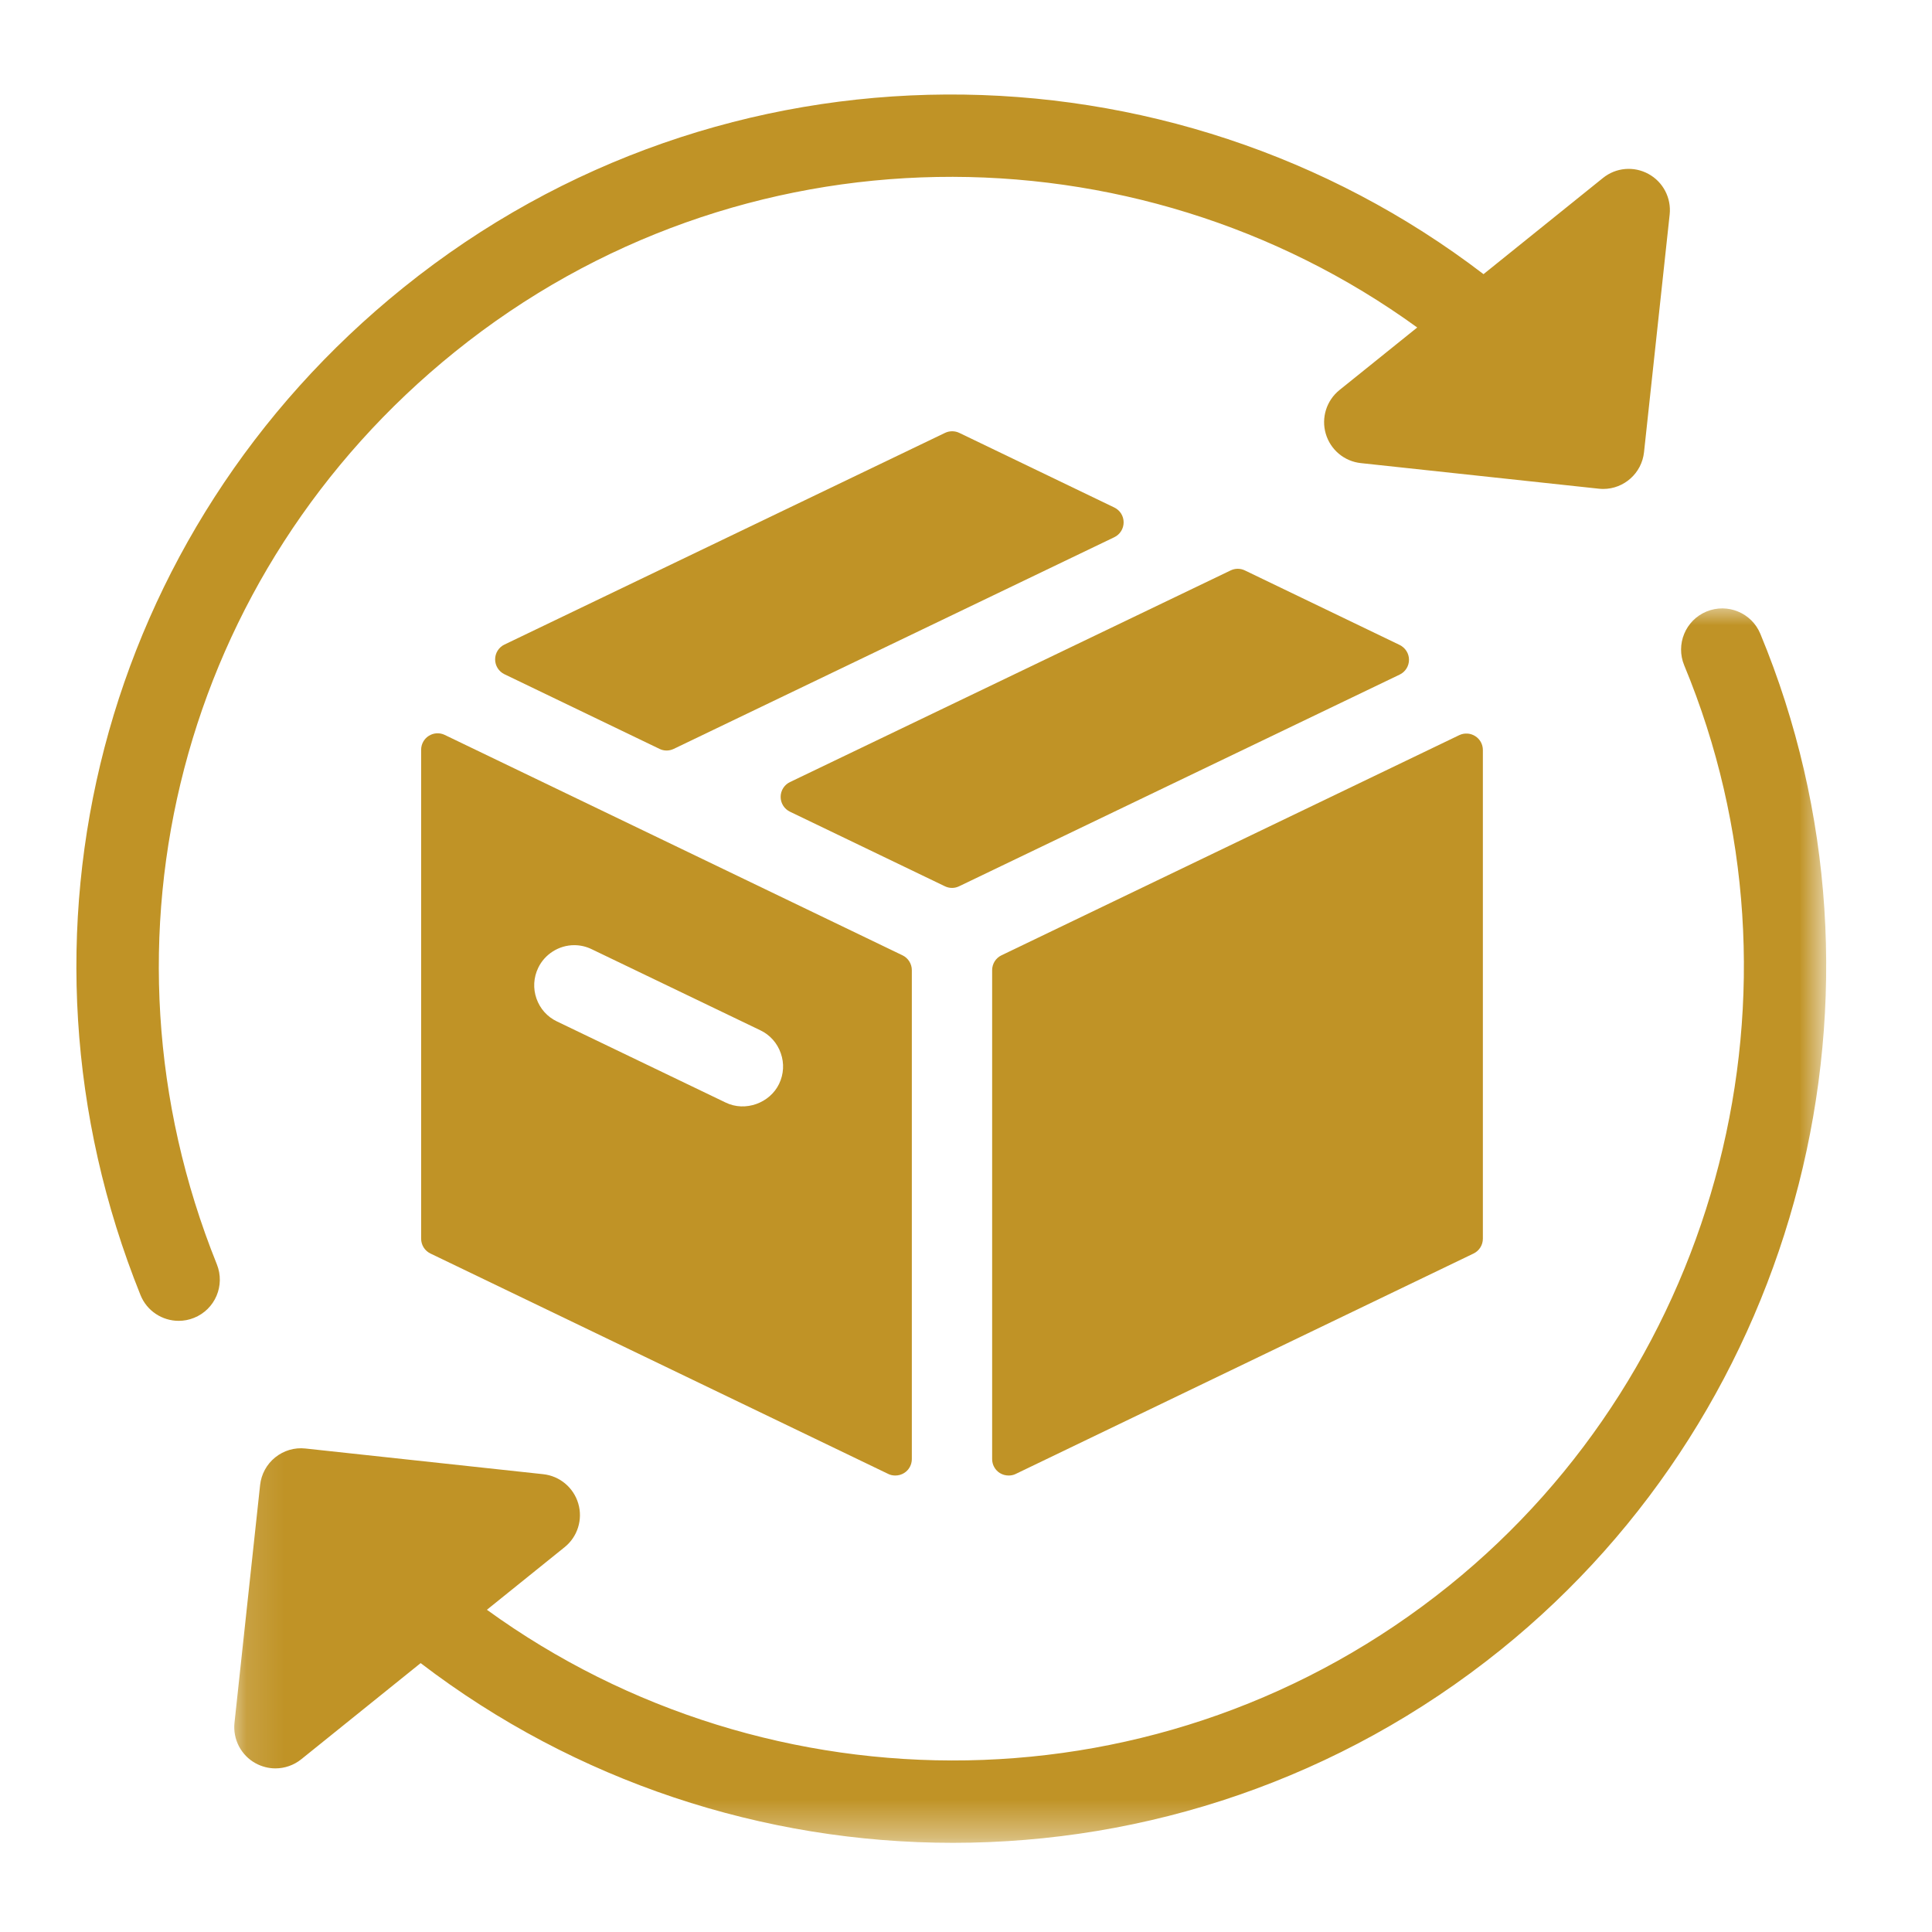 <svg width="51" height="51" viewBox="0 0 51 51" fill="none" xmlns="http://www.w3.org/2000/svg">
<g id="Untitled design (3) 1">
<path id="Vector" d="M29.415 13.397L25.323 11.427C25.205 11.37 25.065 11.37 24.946 11.427L13.316 17.015C13.166 17.087 13.07 17.239 13.07 17.406C13.07 17.573 13.165 17.725 13.316 17.798L17.408 19.768C17.468 19.798 17.532 19.812 17.597 19.812C17.661 19.812 17.726 19.797 17.786 19.768L29.415 14.181C29.567 14.108 29.661 13.955 29.661 13.789C29.661 13.621 29.567 13.47 29.415 13.397Z" fill="#C09326"/>
<path id="Vector_2" d="M11.32 19.424C11.194 19.503 11.117 19.642 11.117 19.792V32.698C11.117 32.866 11.212 33.017 11.363 33.09L23.447 38.908C23.506 38.938 23.571 38.95 23.635 38.95C23.716 38.95 23.796 38.928 23.867 38.884C23.993 38.806 24.07 38.666 24.07 38.517V25.61C24.07 25.443 23.974 25.29 23.824 25.218L11.74 19.4C11.606 19.335 11.447 19.344 11.32 19.424ZM14.207 25.549C14.381 25.186 14.755 24.95 15.159 24.95C15.319 24.95 15.473 24.986 15.62 25.057L20.073 27.198C20.327 27.32 20.518 27.535 20.611 27.803C20.705 28.069 20.689 28.356 20.566 28.612C20.324 29.116 19.676 29.359 19.154 29.104L14.701 26.963C14.447 26.842 14.256 26.628 14.162 26.361C14.068 26.094 14.084 25.806 14.207 25.549Z" fill="#C09326"/>
<path id="Vector_3" d="M26.19 25.61V38.517C26.19 38.666 26.267 38.806 26.394 38.885C26.464 38.928 26.544 38.95 26.625 38.95C26.689 38.95 26.754 38.938 26.813 38.908L38.898 33.09C39.049 33.017 39.144 32.866 39.144 32.699V19.799C39.144 19.649 39.068 19.51 38.941 19.431C38.815 19.351 38.655 19.342 38.521 19.406L26.436 25.218C26.285 25.29 26.19 25.443 26.19 25.61Z" fill="#C09326"/>
<path id="Vector_4" d="M36.947 17.025L32.862 15.058C32.743 15 32.604 15 32.485 15.058L20.853 20.645C20.703 20.717 20.607 20.869 20.607 21.036C20.607 21.203 20.703 21.355 20.853 21.427L24.942 23.395C25.002 23.424 25.066 23.439 25.131 23.439C25.195 23.439 25.26 23.424 25.319 23.395L36.947 17.808C37.098 17.736 37.194 17.584 37.194 17.416C37.194 17.25 37.098 17.099 36.947 17.025Z" fill="#C09326"/>
<path id="Vector_5" d="M4.717 34.867C4.851 34.867 4.989 34.842 5.122 34.788C5.679 34.564 5.948 33.932 5.724 33.374C2.265 24.782 4.792 15.1 12.013 9.284C19.517 3.239 29.96 3.242 37.411 8.645L35.358 10.297C35.016 10.573 34.873 11.029 34.997 11.45C35.121 11.872 35.486 12.179 35.924 12.225L42.201 12.9C42.24 12.904 42.279 12.907 42.32 12.907C42.867 12.907 43.338 12.494 43.398 11.937L44.075 5.662C44.122 5.225 43.901 4.802 43.516 4.592C43.13 4.38 42.656 4.421 42.313 4.699L39.161 7.237C30.907 0.922 19.093 0.789 10.65 7.591C2.678 14.011 -0.111 24.699 3.708 34.185C3.878 34.609 4.286 34.867 4.717 34.867Z" fill="#C09326"/>
<g id="Clip path group">
<mask id="mask0_9525_45663" style="mask-type:luminance" maskUnits="userSpaceOnUse" x="6" y="15" width="43" height="34">
<g id="b1cfa41ab7">
<path id="Vector_6" d="M6.13 15.955H48.217V48.62H6.13V15.955Z" fill="white"/>
</g>
</mask>
<g mask="url(#mask0_9525_45663)">
<g id="Group">
<path id="Vector_7" d="M46.468 16.73C46.238 16.176 45.602 15.914 45.046 16.143C44.492 16.373 44.23 17.009 44.459 17.563C47.992 26.076 45.439 36.066 38.252 41.857C30.748 47.902 20.306 47.898 12.853 42.494L14.905 40.841C15.247 40.566 15.389 40.11 15.265 39.69C15.141 39.268 14.776 38.962 14.339 38.915L8.063 38.237C7.772 38.205 7.49 38.291 7.265 38.471C7.04 38.652 6.897 38.915 6.866 39.202L6.19 45.477C6.143 45.914 6.364 46.337 6.749 46.547C6.913 46.636 7.092 46.681 7.27 46.681C7.513 46.681 7.755 46.599 7.953 46.44L11.104 43.902C15.196 47.032 20.159 48.648 25.157 48.646C30.241 48.646 35.357 46.98 39.616 43.55C47.55 37.157 50.368 26.129 46.468 16.73Z" fill="#C09326"/>
</g>
</g>
</g>
</g>
</svg>
